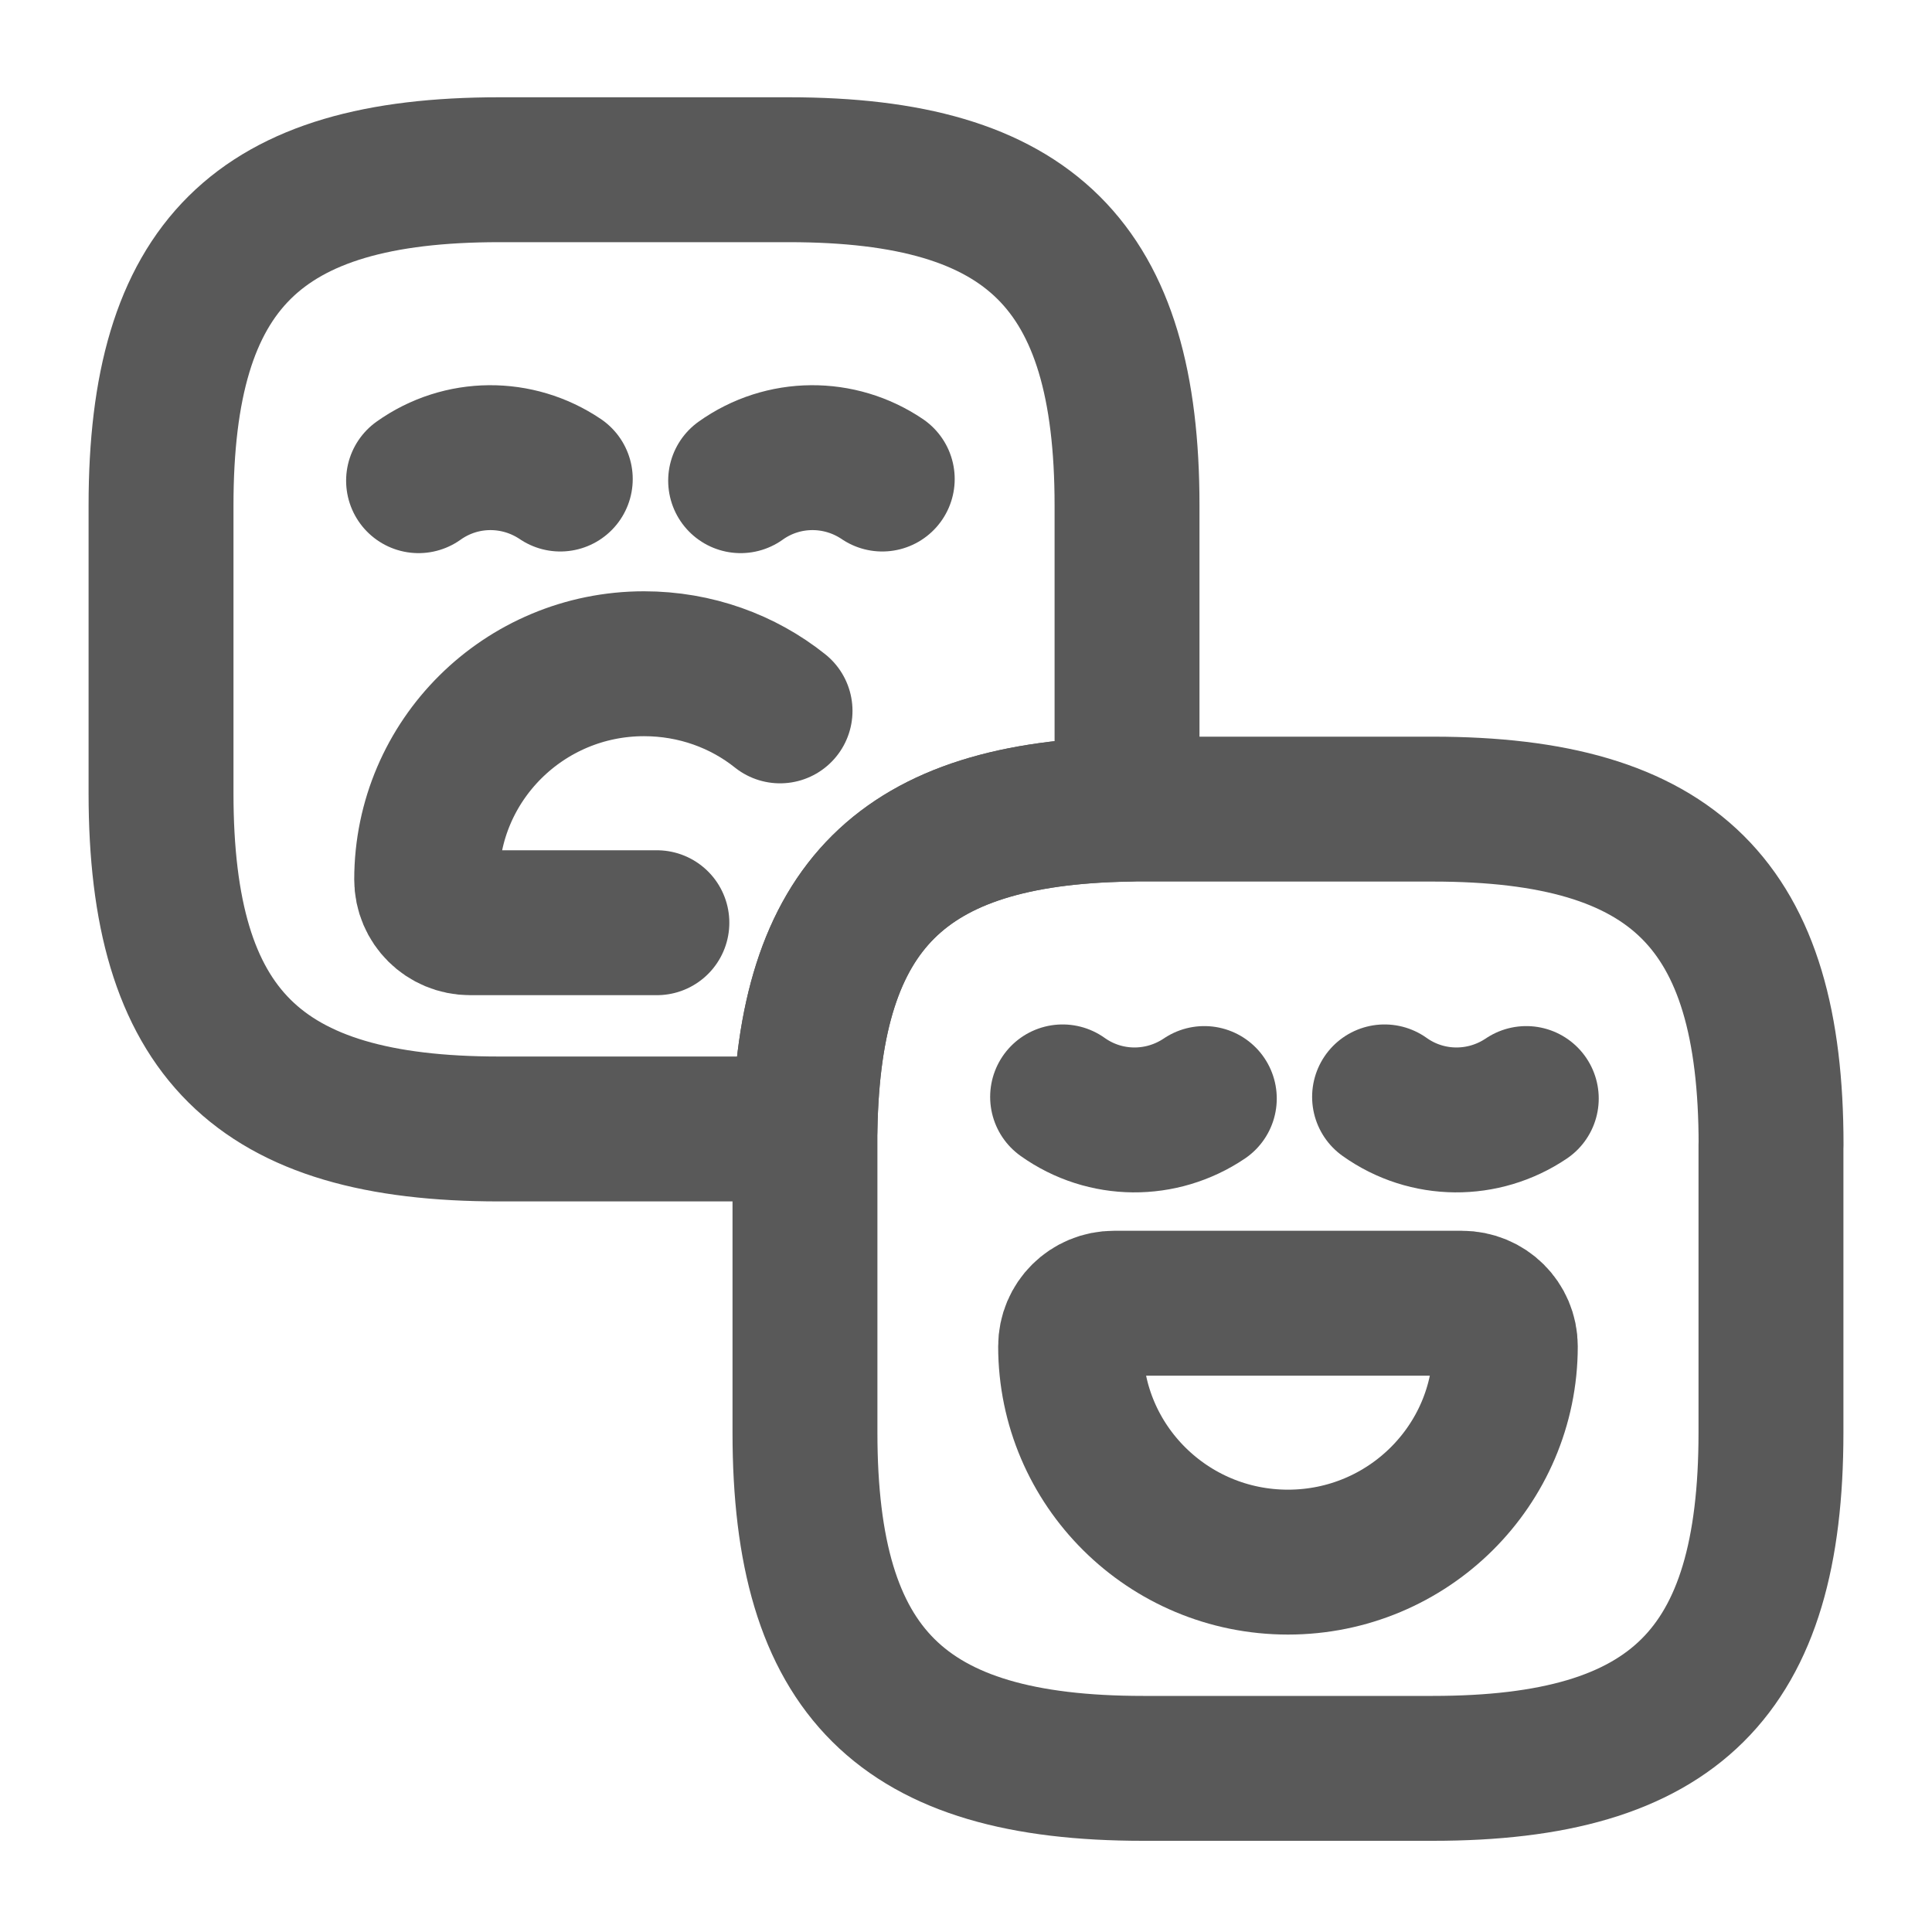 <svg width="20" height="20" viewBox="0 0 20 20" fill="none" xmlns="http://www.w3.org/2000/svg"><path d="M11.667 5.232V8.377C9.342 8.418 8.375 9.378 8.333 11.687H5.167c-2.5.0-3.5-.993-3.5-3.475V5.232c0-2.482 1-3.475 3.5-3.475h3c2.5.0 3.5.993 3.5 3.475z" stroke="#595959" stroke-width="1.5" stroke-linecap="round" stroke-linejoin="round"/><path d="M5.8 4.959C5.358 4.661 4.775 4.661 4.333 4.976" stroke="#595959" stroke-width="1.5" stroke-miterlimit="10" stroke-linecap="round" stroke-linejoin="round"/><path d="M9.133 4.959C8.692 4.661 8.108 4.661 7.667 4.976" stroke="#595959" stroke-width="1.5" stroke-miterlimit="10" stroke-linecap="round" stroke-linejoin="round"/><path d="M6.8 9.552H4.867c-.25.0-.45-.199-.45-.447.0-1.233 1.008-2.234 2.25-2.234.533.0 1.025.182 1.408.488" stroke="#595959" stroke-width="1.5" stroke-miterlimit="10" stroke-linecap="round" stroke-linejoin="round"/><path d="M18.333 11.852v2.979c0 2.482-1 3.475-3.5 3.475h-3C9.333 18.306 8.333 17.313 8.333 14.831V11.686C8.375 9.378 9.342 8.418 11.667 8.376h3.167c2.5.0 3.5.993 3.5 3.475z" stroke="#595959" stroke-width="1.5" stroke-linecap="round" stroke-linejoin="round"/><path d="M12.467 11.372C12.025 11.67 11.442 11.67 11 11.355" stroke="#595959" stroke-width="1.5" stroke-miterlimit="10" stroke-linecap="round" stroke-linejoin="round"/><path d="M15.8 11.372C15.358 11.67 14.775 11.67 14.333 11.355" stroke="#595959" stroke-width="1.5" stroke-miterlimit="10" stroke-linecap="round" stroke-linejoin="round"/><path d="M11.533 13.491h3.6C15.383 13.491 15.583 13.689 15.583 13.937c0 1.233-1.008 2.234-2.25 2.234-1.242.0-2.25-1.001-2.25-2.234C11.083 13.689 11.283 13.491 11.533 13.491z" stroke="#595959" stroke-width="1.5" stroke-miterlimit="10" stroke-linecap="round" stroke-linejoin="round"/></svg>